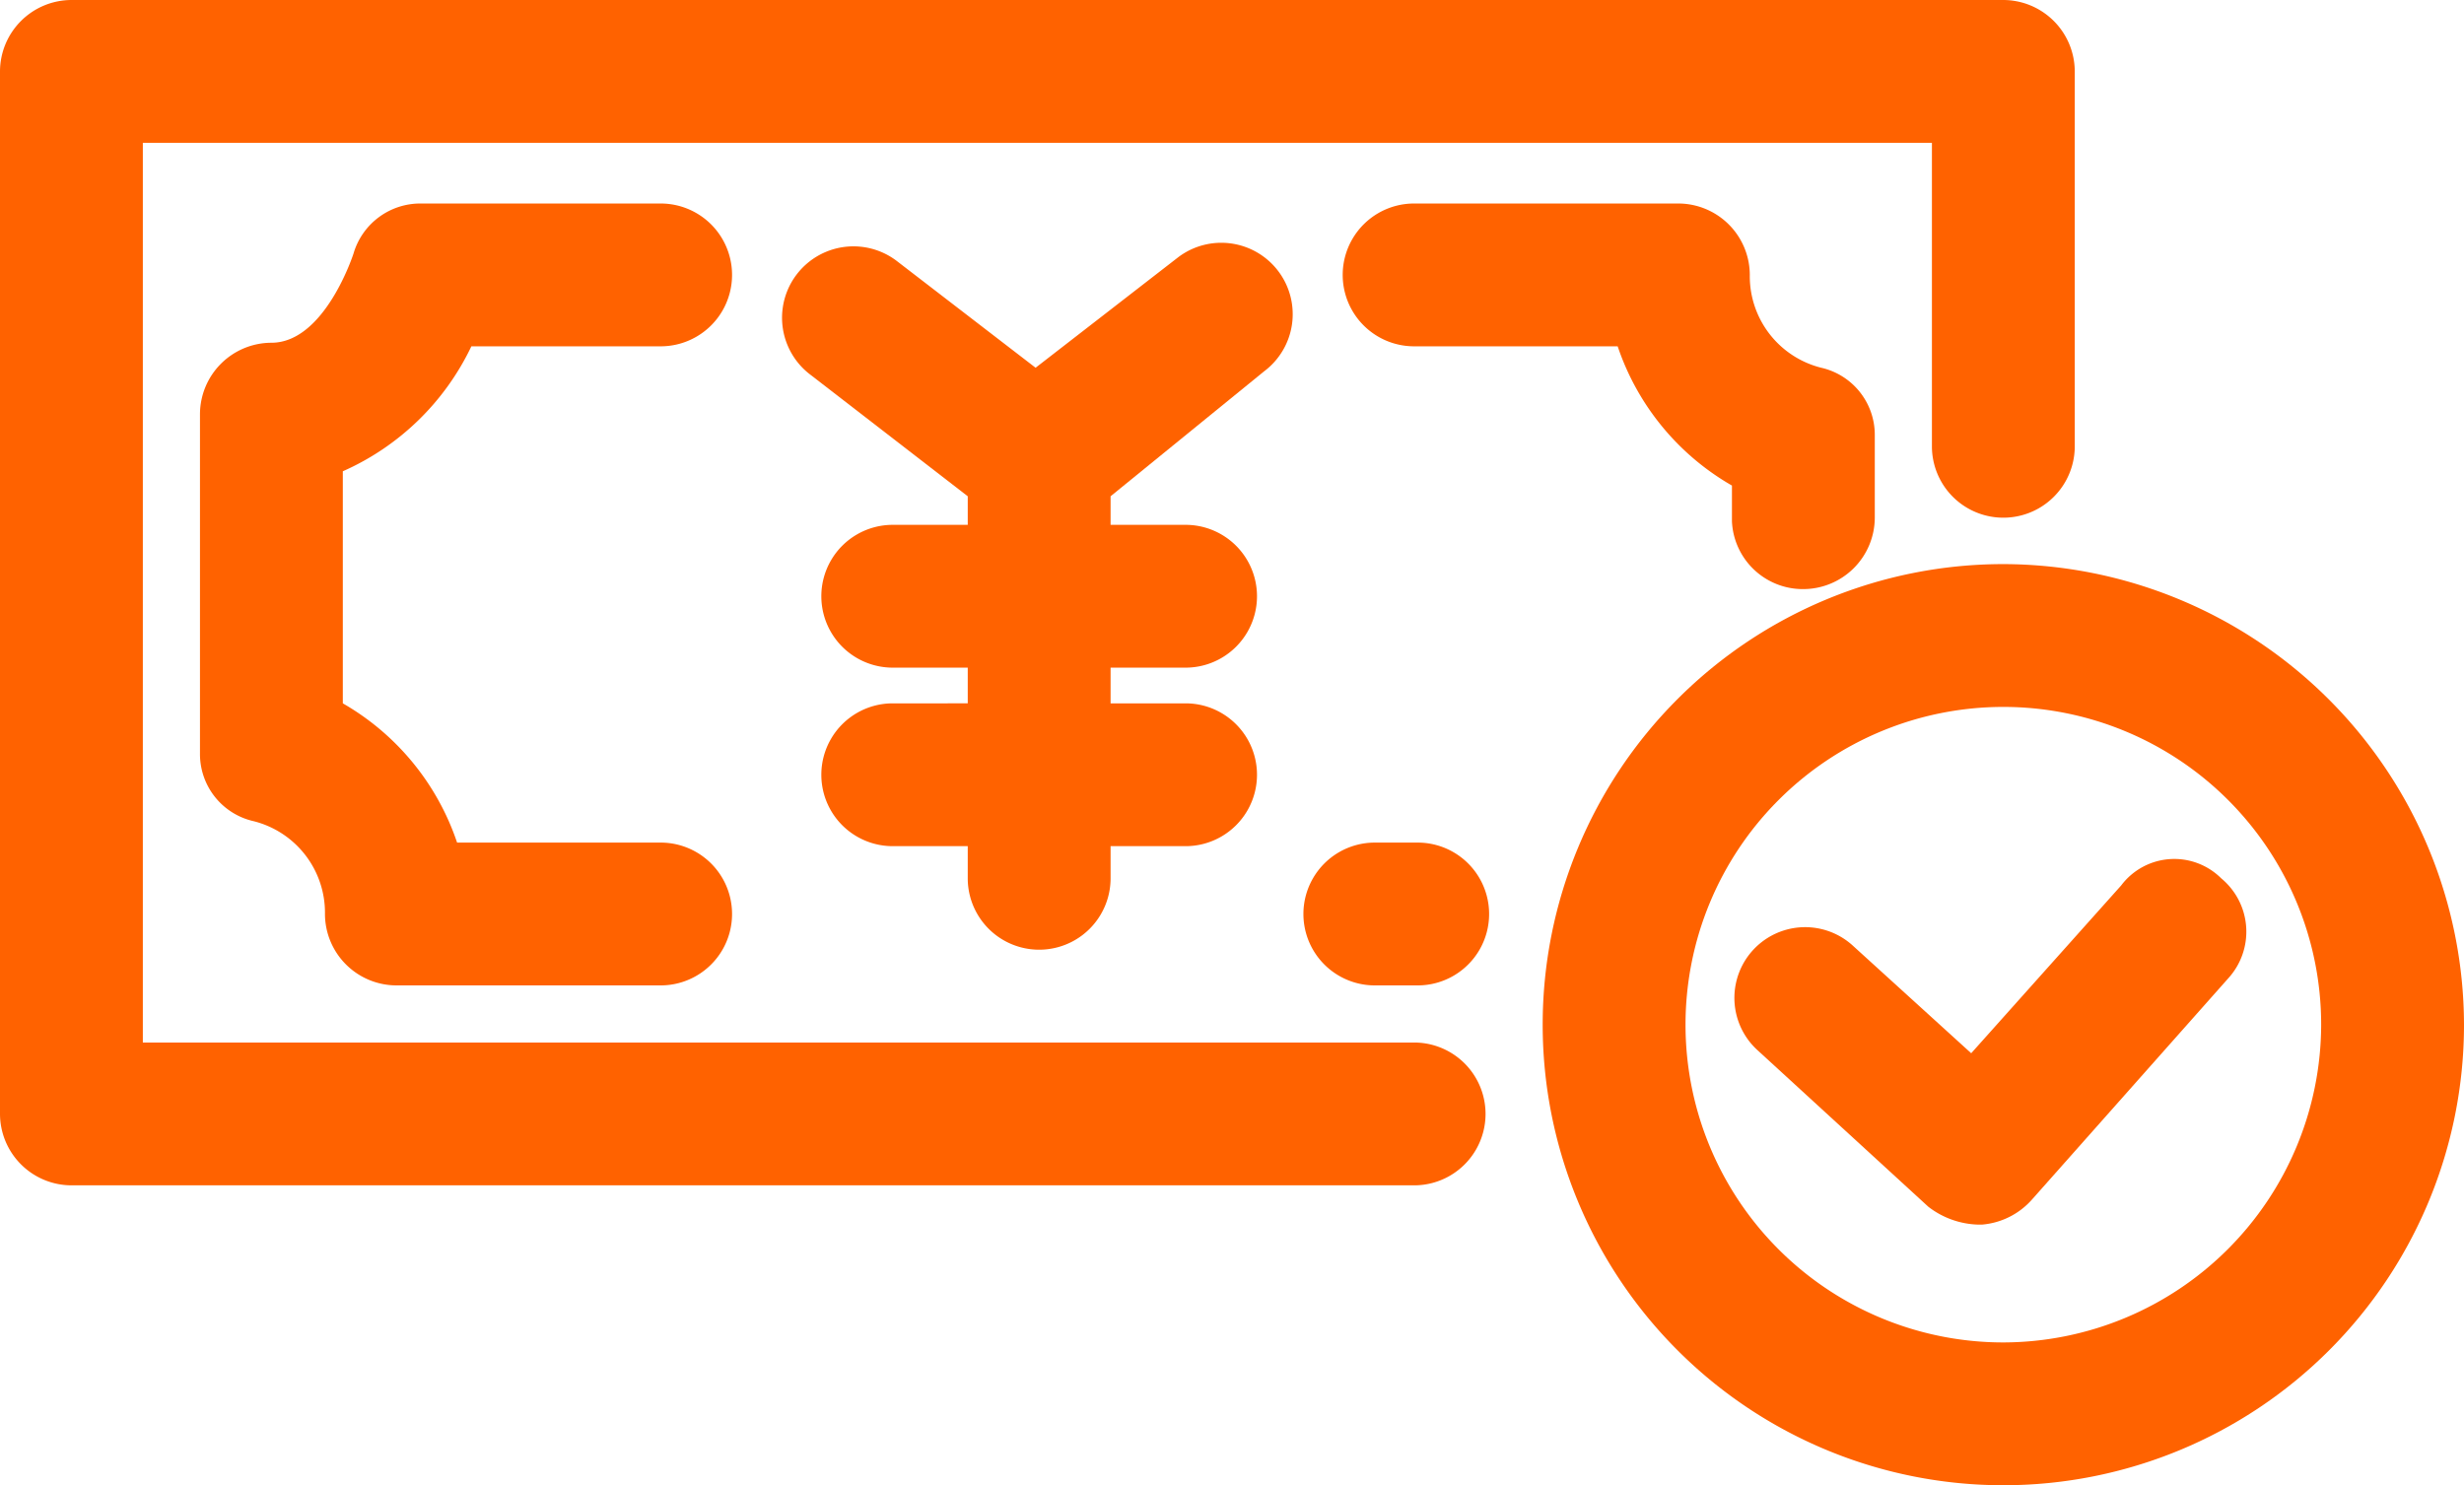 <svg xmlns="http://www.w3.org/2000/svg" width="69" height="41.6" viewBox="0 0 69 41.6">
  <g id="悪徳な事務所" transform="translate(-0.2 -16.8)">
    <path id="パス_8635" data-name="パス 8635" d="M39.8,46H4.2V20.8H54.3v8.5a2,2,0,0,0,4,0V18.8a2.006,2.006,0,0,0-2-2H2.2a2.006,2.006,0,0,0-2,2V48a2.006,2.006,0,0,0,2,2H39.8a2,2,0,0,0,0-4Z" fill="#ff6200"/>
    <path id="パス_8636" data-name="パス 8636" d="M35.6,27.2A2,2,0,1,0,33.2,24l-4,3.1-3.9-3a2,2,0,0,0-2.4,3.2l4.4,3.4v.8H25.2a2,2,0,0,0,0,4h2.1v1H25.2a2,2,0,0,0,0,4h2.1v.9a2,2,0,0,0,4,0v-.9h2.1a2,2,0,0,0,0-4H31.3v-1h2.1a2,2,0,0,0,0-4H31.3v-.8Z" fill="#ff6200"/>
    <path id="パス_8637" data-name="パス 8637" d="M13.4,26.5h5.3a2,2,0,1,0,0-4H12a1.95,1.95,0,0,0-1.9,1.4s-.8,2.5-2.3,2.5a2.006,2.006,0,0,0-2,2v9.5a1.927,1.927,0,0,0,1.5,1.9,2.643,2.643,0,0,1,2,2.6,2.006,2.006,0,0,0,2,2h7.4a2,2,0,0,0,0-4H13a7.112,7.112,0,0,0-3.2-3.9V30A7.226,7.226,0,0,0,13.4,26.5Z" fill="#ff6200"/>
    <path id="パス_8638" data-name="パス 8638" d="M50.7,33.3a2.006,2.006,0,0,0,2-2V29a1.927,1.927,0,0,0-1.5-1.9,2.643,2.643,0,0,1-2-2.6,2.006,2.006,0,0,0-2-2H39.8a2,2,0,0,0,0,4h5.7a7.112,7.112,0,0,0,3.2,3.9v1A1.988,1.988,0,0,0,50.7,33.3Z" fill="#ff6200"/>
    <path id="パス_8639" data-name="パス 8639" d="M39.9,40.4H38.7a2,2,0,0,0,0,4h1.2a2,2,0,0,0,0-4Z" fill="#ff6200"/>
    <path id="パス_8640" data-name="パス 8640" d="M56.3,32.6A12.9,12.9,0,1,0,69.2,45.5,12.931,12.931,0,0,0,56.3,32.6Zm0,21.8a8.9,8.9,0,1,1,8.9-8.9A8.92,8.92,0,0,1,56.3,54.4Z" fill="#ff6200"/>
    <path id="パス_8641" data-name="パス 8641" d="M59.6,41.6l-4.2,4.7-3.3-3a1.981,1.981,0,1,0-2.7,2.9l4.8,4.4a2.389,2.389,0,0,0,1.4.5h.1a2.1,2.1,0,0,0,1.4-.7l5.5-6.2a1.939,1.939,0,0,0-.2-2.8A1.862,1.862,0,0,0,59.6,41.6Z" fill="#ff6200"/>
  </g>
</svg>
